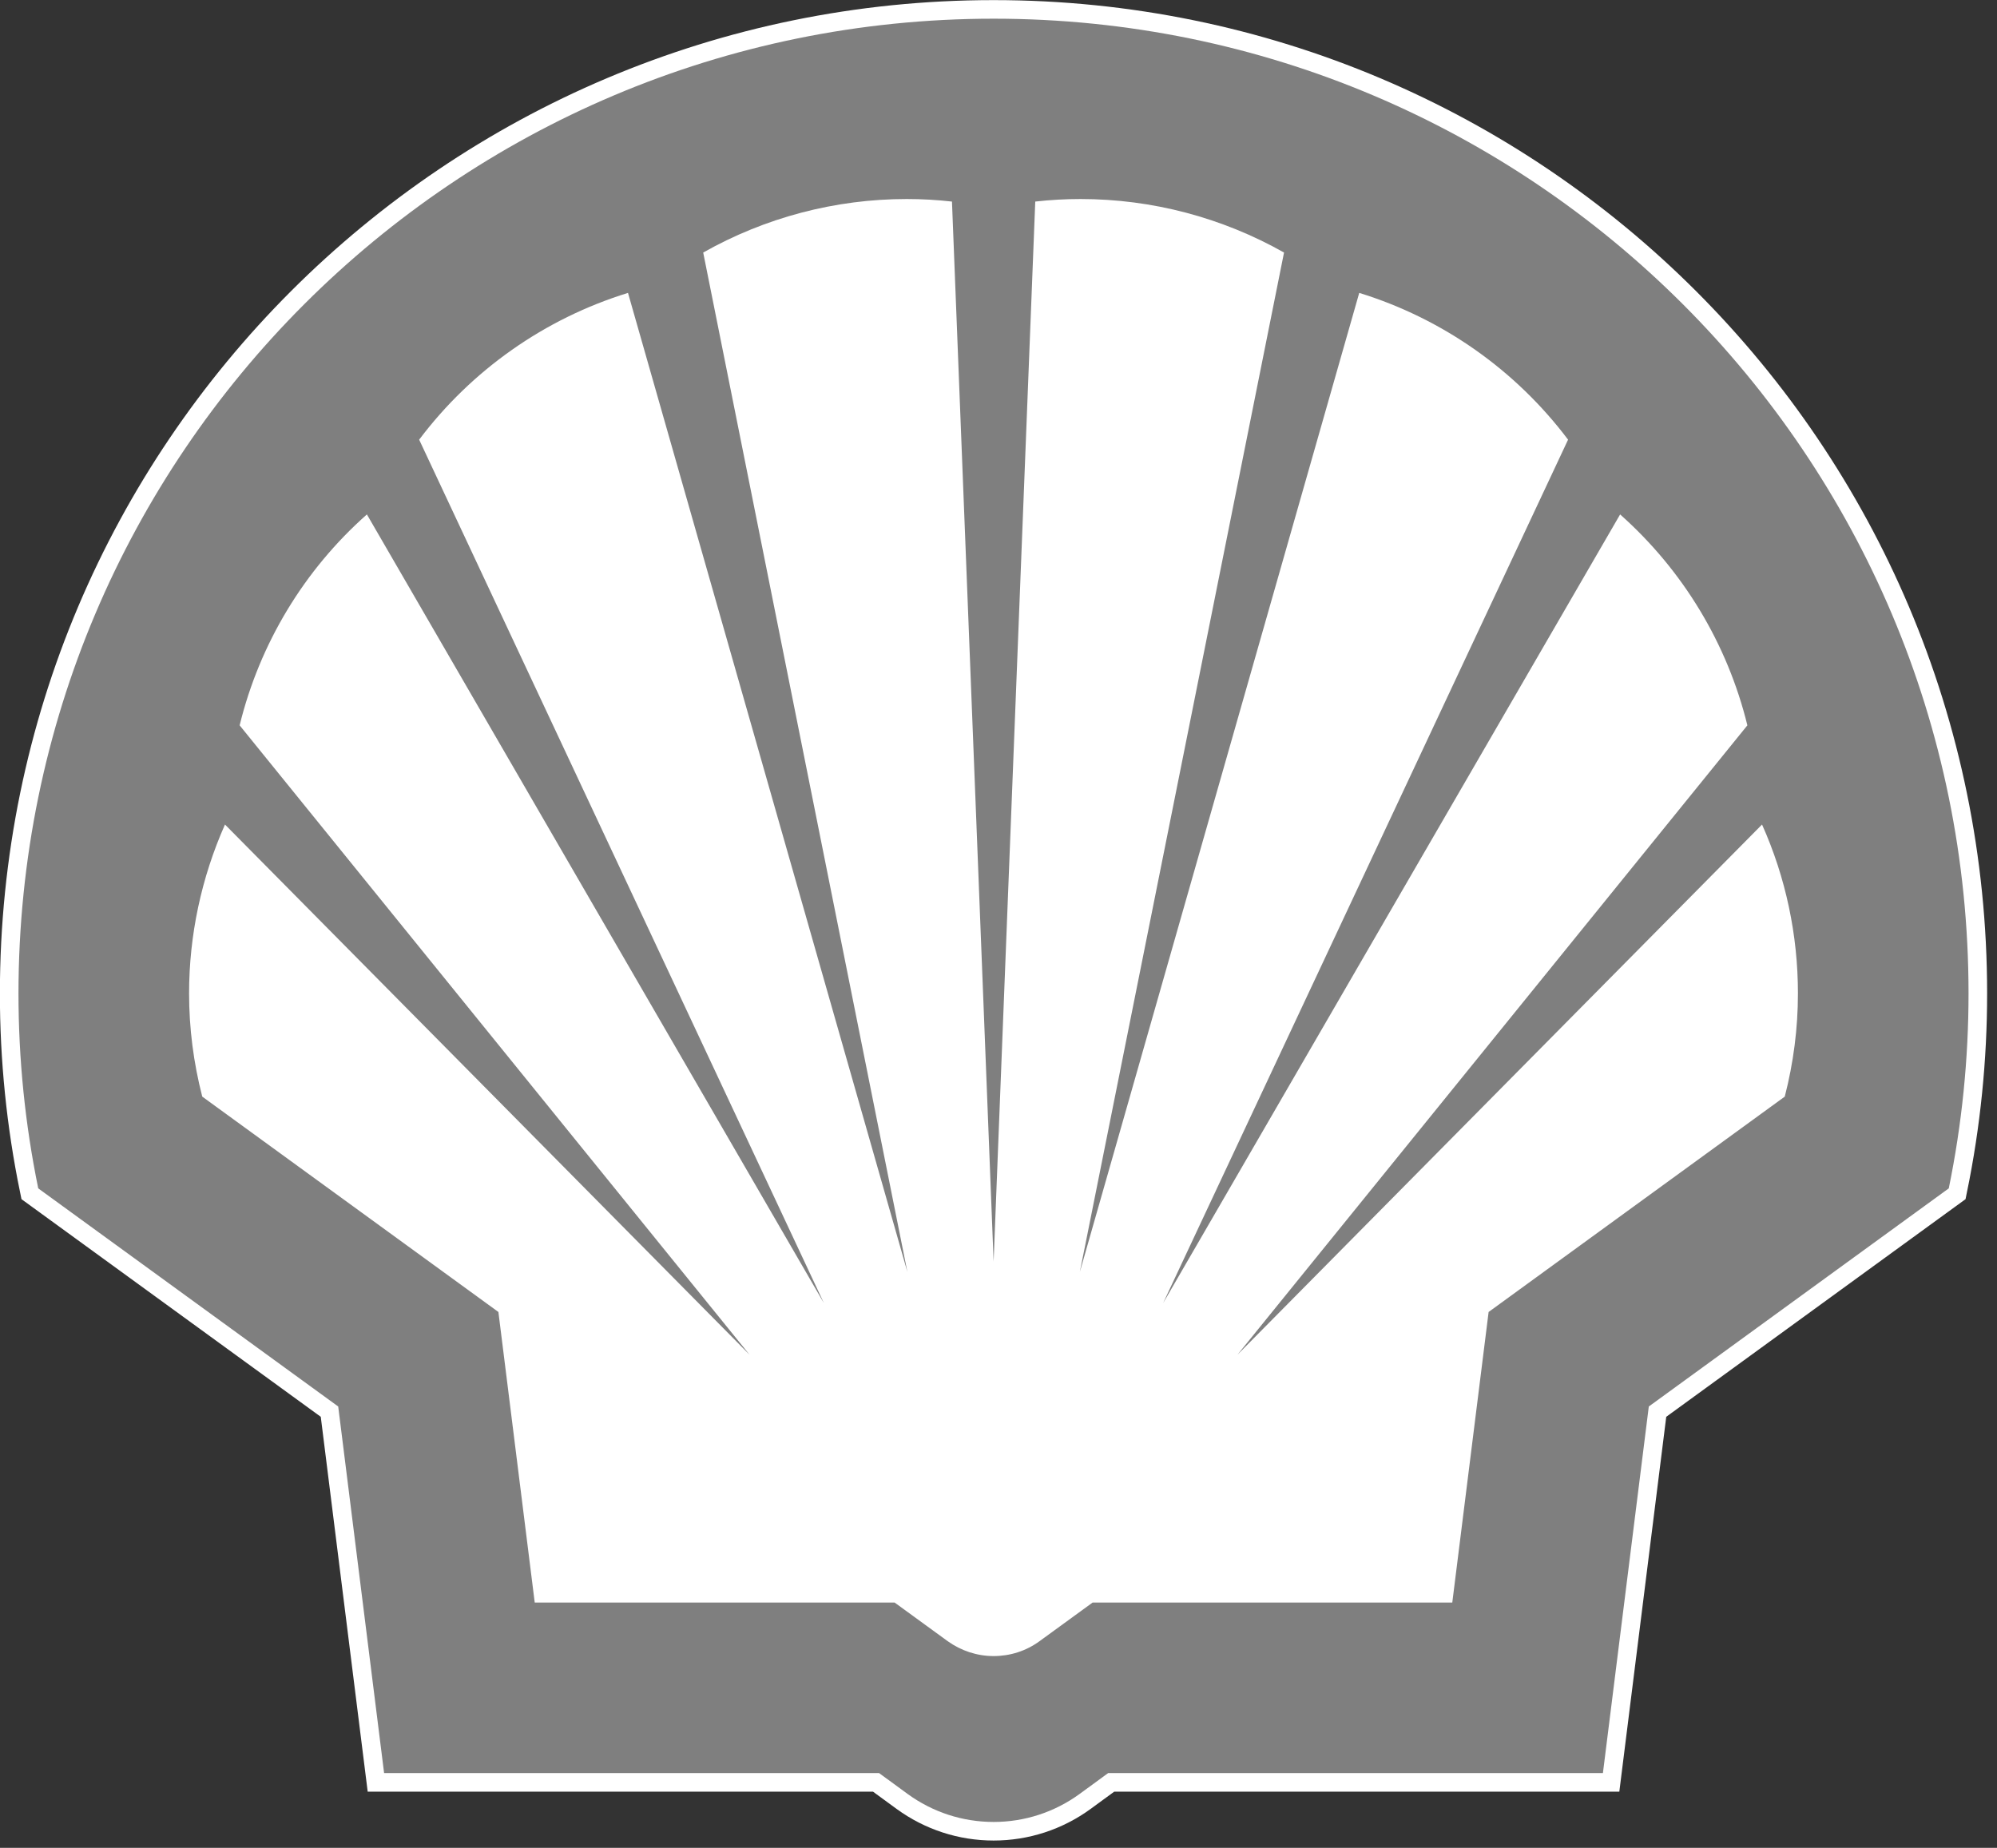 <svg width="94" height="87" viewBox="0 0 94 87" fill="none" xmlns="http://www.w3.org/2000/svg">
<rect x="0" y="0" width="94" height="87" fill="#333333" stroke="none"/>
<path d="M41.37 83.48H18.08L15.92 66.22L1.8 55.95C1.18 52.93 0.87 49.85 0.87 46.77C0.88 21.43 21.43 0.88 46.77 0.88C72.11 0.88 92.66 21.44 92.66 46.77C92.66 49.85 92.35 52.93 91.73 55.95L77.61 66.22L75.45 83.48H52.16L50.82 84.46C49.64 85.32 48.23 85.78 46.77 85.78C45.31 85.78 43.9 85.32 42.72 84.46L41.38 83.48H41.37Z" stroke="white" stroke-width="1.75" stroke-miterlimit="40"/>
<path d="M41.37 83.48H18.08L15.92 66.22L1.8 55.95C1.18 52.93 0.87 49.85 0.87 46.77C0.88 21.43 21.43 0.88 46.77 0.88C72.11 0.88 92.66 21.44 92.66 46.77C92.66 49.85 92.35 52.93 91.73 55.95L77.61 66.22L75.45 83.48H52.16L50.82 84.46C49.64 85.32 48.23 85.78 46.77 85.78C45.31 85.78 43.9 85.32 42.72 84.46L41.38 83.48H41.37Z" fill="#7F7F7F"/>
<path d="M42.1 75.45H25.17L23.46 61.77L9.52 51.63C9.11 50.04 8.9 48.41 8.9 46.77C8.9 44.03 9.48 41.32 10.59 38.82L35.28 63.78L11.28 34.15C12.22 30.31 14.31 26.84 17.27 24.22L38.78 61.35L19.73 20.7C22.2 17.42 25.64 15 29.56 13.79L42.71 59.88L33.1 11.89C36.02 10.24 39.32 9.37 42.68 9.37C43.39 9.37 44.1 9.41 44.81 9.49L46.77 59.39L48.73 9.49C49.44 9.41 50.15 9.37 50.86 9.37C54.22 9.37 57.52 10.24 60.44 11.89L50.83 59.88L63.98 13.79C67.9 15 71.34 17.42 73.81 20.7L54.75 61.35L76.26 24.22C79.22 26.85 81.31 30.31 82.25 34.15L58.25 63.78L82.94 38.82C84.06 41.32 84.63 44.03 84.63 46.77C84.63 48.41 84.42 50.04 84.01 51.63L70.07 61.77L68.36 75.45H51.43L48.93 77.27C48.3 77.73 47.55 77.97 46.77 77.97C45.99 77.97 45.24 77.72 44.61 77.27L42.11 75.45H42.1Z" fill="white"/>
</svg>
